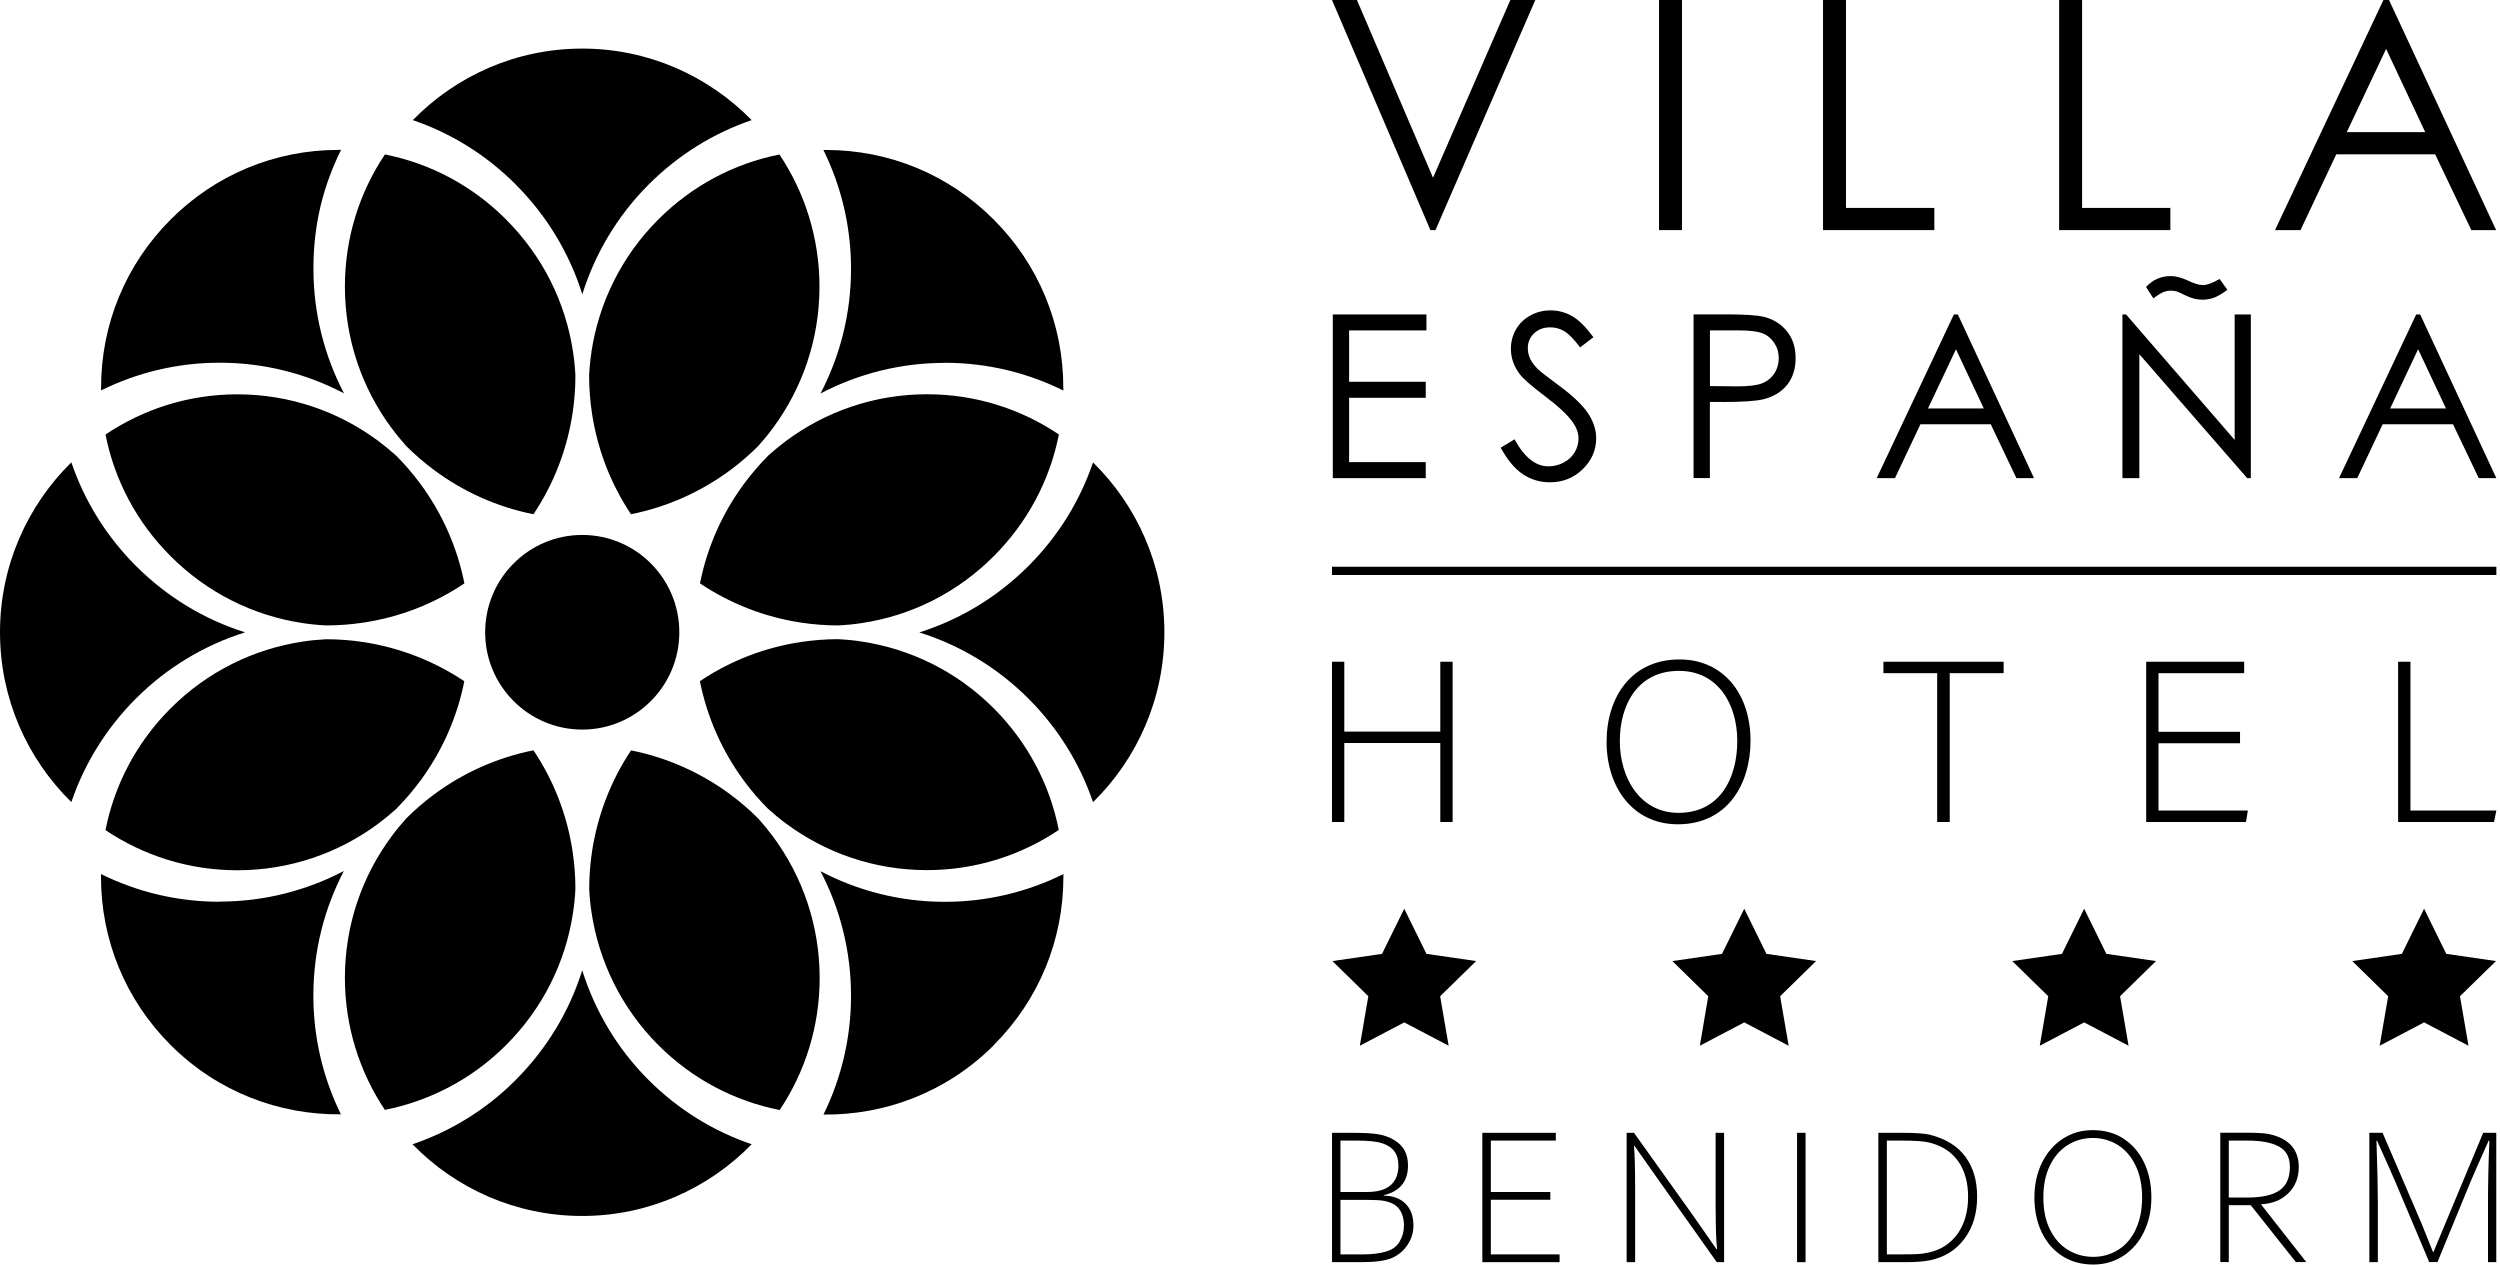 <svg width="172" height="87" viewBox="0 0 172 87" fill="none" xmlns="http://www.w3.org/2000/svg">
<g clip-path="url(#clip0_6259_5758)">
<g clip-path="url(#clip1_6259_5758)">
<path d="M33.379 43.5C33.379 47.196 36.371 50.195 40.058 50.195C43.745 50.195 46.737 47.196 46.737 43.5C46.737 39.803 43.745 36.804 40.058 36.804C36.371 36.804 33.379 39.803 33.379 43.5Z" fill="currentColor"/>
<path d="M15.106 62.04C12.178 62.04 9.412 61.353 6.947 60.134C6.947 60.192 6.947 60.255 6.947 60.313C6.947 64.685 8.643 68.799 11.73 71.888C14.959 75.125 19.215 76.714 23.455 76.666C22.243 74.201 21.559 71.428 21.559 68.498C21.559 65.409 22.317 62.489 23.66 59.922C21.1 61.264 18.193 62.029 15.106 62.029V62.04Z" fill="currentColor"/>
<path d="M23.282 10.313C18.92 10.313 14.817 12.018 11.736 15.107C8.649 18.202 6.953 22.31 6.953 26.682C6.953 26.74 6.953 26.803 6.953 26.862C9.413 25.642 12.184 24.955 15.112 24.955C18.193 24.955 21.106 25.716 23.666 27.062C22.328 24.496 21.564 21.581 21.564 18.487C21.564 15.393 22.249 12.779 23.466 10.308C23.408 10.308 23.345 10.308 23.287 10.308L23.282 10.313Z" fill="currentColor"/>
<path d="M68.379 71.892C71.466 68.798 73.162 64.69 73.162 60.318C73.162 60.26 73.162 60.197 73.162 60.138C70.702 61.358 67.932 62.045 65.003 62.045C61.922 62.045 59.009 61.284 56.449 59.938C57.792 62.504 58.551 65.419 58.551 68.513C58.551 71.444 57.866 74.216 56.655 76.682C60.895 76.729 65.151 75.14 68.379 71.903V71.892Z" fill="currentColor"/>
<path d="M64.998 24.96C67.927 24.96 70.692 25.647 73.157 26.867C73.157 26.808 73.157 26.745 73.157 26.687C73.157 22.315 71.461 18.201 68.374 15.113C65.288 12.018 61.19 10.318 56.828 10.318C56.77 10.318 56.707 10.318 56.649 10.318C57.866 12.784 58.551 15.561 58.551 18.497C58.551 21.586 57.792 24.506 56.449 27.073C59.009 25.731 61.917 24.966 65.003 24.966L64.998 24.96Z" fill="currentColor"/>
<path d="M80.109 43.5C80.109 38.927 78.229 34.787 75.2 31.814C74.3 34.465 72.804 36.889 70.771 38.927C68.632 41.071 66.056 42.623 63.249 43.51C65.999 44.376 68.59 45.892 70.771 48.078C72.804 50.116 74.3 52.54 75.2 55.191C78.229 52.218 80.109 48.078 80.109 43.505V43.5Z" fill="currentColor"/>
<path d="M51.719 78.726C49.122 77.844 46.684 76.365 44.614 74.296C42.438 72.115 40.921 69.517 40.057 66.755C39.178 69.57 37.629 72.146 35.485 74.296C33.421 76.371 30.977 77.844 28.38 78.726C31.345 81.767 35.48 83.658 40.047 83.658C44.614 83.658 48.748 81.767 51.714 78.726H51.719Z" fill="currentColor"/>
<path d="M35.491 12.705C37.63 14.849 39.178 17.431 40.063 20.245C40.927 17.489 42.439 14.891 44.619 12.705C46.652 10.667 49.07 9.167 51.714 8.264C48.749 5.233 44.619 3.343 40.058 3.343C35.496 3.343 31.367 5.228 28.401 8.264C31.046 9.167 33.463 10.667 35.496 12.705H35.491Z" fill="currentColor"/>
<path d="M0 43.5C0 48.073 1.88 52.212 4.909 55.185C5.81 52.535 7.306 50.111 9.339 48.073C11.514 45.892 14.106 44.371 16.86 43.505C14.053 42.623 11.483 41.071 9.339 38.922C7.306 36.883 5.81 34.46 4.909 31.809C1.886 34.782 0 38.922 0 43.495L0 43.5Z" fill="currentColor"/>
<path d="M52.172 56.321C51.572 55.718 50.929 55.164 50.245 54.657C48.254 53.184 45.936 52.128 43.418 51.626C41.996 53.754 41.106 56.136 40.732 58.581C40.606 59.436 40.537 60.297 40.537 61.157C40.563 61.706 40.616 62.25 40.7 62.794C41.206 66.126 42.734 69.331 45.288 71.898C47.658 74.274 50.577 75.763 53.642 76.37C55.38 73.767 56.392 70.646 56.392 67.288C56.392 63.655 55.206 60.297 53.2 57.577C52.878 57.144 52.536 56.727 52.178 56.326L52.172 56.321Z" fill="currentColor"/>
<path d="M52.846 31.355C52.246 31.957 51.693 32.606 51.187 33.288C49.712 35.283 48.659 37.612 48.158 40.136C50.244 41.535 52.604 42.454 55.095 42.834C55.938 42.961 56.791 43.03 57.66 43.03C58.213 43.003 58.761 42.951 59.304 42.866C62.727 42.349 65.888 40.759 68.379 38.256C70.697 35.933 72.23 33.039 72.851 29.892C70.254 28.144 67.136 27.125 63.781 27.125C60.157 27.125 56.807 28.313 54.094 30.325C53.663 30.647 53.246 30.991 52.846 31.35V31.355Z" fill="currentColor"/>
<path d="M34.827 15.108C32.509 12.784 29.623 11.248 26.483 10.625C24.74 13.228 23.729 16.354 23.729 19.718C23.729 23.351 24.914 26.709 26.921 29.428C27.242 29.861 27.584 30.278 27.942 30.68C28.543 31.282 29.191 31.836 29.87 32.343C31.861 33.822 34.184 34.878 36.702 35.379C38.103 33.288 39.014 30.922 39.393 28.425C39.52 27.58 39.588 26.725 39.588 25.853C39.562 25.299 39.509 24.75 39.425 24.211C38.909 20.779 37.323 17.611 34.827 15.113V15.108Z" fill="currentColor"/>
<path d="M27.263 55.645C27.863 55.043 28.416 54.393 28.922 53.712C30.392 51.716 31.445 49.393 31.945 46.869C29.817 45.448 27.447 44.551 25.008 44.176C24.155 44.044 23.297 43.98 22.438 43.98C21.89 44.007 21.348 44.06 20.805 44.144C17.482 44.651 14.284 46.182 11.73 48.743C9.412 51.067 7.879 53.96 7.258 57.113C9.855 58.855 12.973 59.874 16.328 59.874C19.952 59.874 23.302 58.686 26.015 56.675C26.446 56.352 26.863 56.009 27.263 55.65V55.645Z" fill="currentColor"/>
<path d="M72.846 57.108C72.225 53.961 70.692 51.062 68.374 48.738C65.82 46.177 62.623 44.646 59.294 44.139C58.751 44.054 58.209 44.002 57.661 43.975C56.802 43.975 55.944 44.044 55.09 44.171C52.651 44.54 50.276 45.438 48.153 46.864C48.654 49.388 49.707 51.711 51.177 53.707C51.682 54.394 52.235 55.038 52.836 55.64C53.236 55.999 53.652 56.347 54.084 56.664C56.797 58.676 60.147 59.864 63.771 59.864C67.126 59.864 70.244 58.845 72.841 57.102L72.846 57.108Z" fill="currentColor"/>
<path d="M40.694 24.211C40.61 24.755 40.558 25.299 40.531 25.848C40.531 26.709 40.6 27.569 40.726 28.425C41.095 30.87 41.99 33.251 43.412 35.379C45.93 34.877 48.248 33.821 50.239 32.348C50.923 31.841 51.566 31.287 52.167 30.685C52.525 30.284 52.872 29.866 53.188 29.433C55.195 26.714 56.38 23.356 56.38 19.723C56.38 16.359 55.364 13.233 53.626 10.63C50.486 11.253 47.595 12.79 45.277 15.113C42.722 17.674 41.195 20.879 40.689 24.216L40.694 24.211Z" fill="currentColor"/>
<path d="M7.258 29.892C7.879 33.039 9.412 35.938 11.73 38.256C14.221 40.754 17.381 42.348 20.805 42.866C21.348 42.95 21.895 43.003 22.449 43.03C23.318 43.03 24.171 42.961 25.014 42.834C27.505 42.459 29.865 41.541 31.951 40.136C31.45 37.612 30.397 35.283 28.922 33.287C28.416 32.601 27.863 31.957 27.263 31.355C26.863 30.996 26.446 30.652 26.015 30.33C23.302 28.319 19.952 27.13 16.328 27.13C12.973 27.13 9.855 28.149 7.258 29.897V29.892Z" fill="currentColor"/>
<path d="M34.827 71.892C37.323 69.395 38.909 66.227 39.425 62.794C39.509 62.251 39.562 61.701 39.588 61.147C39.588 60.276 39.52 59.42 39.393 58.575C39.019 56.078 38.103 53.712 36.702 51.621C34.184 52.123 31.861 53.179 29.87 54.652C29.185 55.159 28.543 55.713 27.942 56.315C27.584 56.717 27.236 57.134 26.921 57.567C24.914 60.286 23.729 63.645 23.729 67.277C23.729 70.636 24.745 73.762 26.478 76.36C29.538 75.752 32.462 74.263 34.832 71.887L34.827 71.892Z" fill="currentColor"/>
<path d="M95.195 82.258V82.231C96.311 81.967 96.87 81.286 96.87 80.188C96.87 79.786 96.796 79.448 96.643 79.163C96.49 78.878 96.253 78.635 95.921 78.435C95.59 78.234 95.216 78.102 94.805 78.033C94.394 77.97 93.815 77.938 93.072 77.938H91.644V86.836H93.683C94.652 86.836 95.358 86.735 95.795 86.535C96.238 86.334 96.585 86.033 96.849 85.632C97.112 85.23 97.244 84.792 97.244 84.322C97.244 83.678 97.064 83.176 96.701 82.817C96.338 82.453 95.837 82.268 95.195 82.258ZM92.224 78.472H93.341C94.152 78.472 94.742 78.535 95.116 78.662C95.49 78.788 95.763 78.978 95.943 79.227C96.122 79.475 96.211 79.808 96.211 80.214C96.211 80.589 96.132 80.911 95.974 81.18C95.816 81.455 95.579 81.661 95.268 81.798C94.958 81.936 94.552 82.009 94.052 82.009H92.224V78.472ZM96.296 85.421C96.101 85.753 95.79 85.98 95.363 86.107C94.937 86.234 94.405 86.302 93.762 86.302H92.224V82.553H94.062C94.536 82.553 94.894 82.569 95.137 82.606C95.669 82.691 96.043 82.881 96.264 83.182C96.485 83.483 96.591 83.863 96.591 84.322C96.591 84.724 96.49 85.088 96.296 85.415" fill="currentColor"/>
<path d="M102.569 82.543H106.662V82.009H102.569V78.472H107.041V77.938H101.984V86.836H107.299V86.302H102.569V82.543Z" fill="currentColor"/>
<path d="M118.039 83.182C118.039 84.46 118.07 85.378 118.134 85.938H118.092L116.417 83.535L112.419 77.938H111.913V86.836H112.498V81.946C112.498 80.425 112.471 79.385 112.419 78.825H112.445L114.104 81.18L118.113 86.836H118.618V77.938H118.034V83.182H118.039Z" fill="currentColor"/>
<path d="M124.222 77.938H123.638V86.836H124.222V77.938Z" fill="currentColor"/>
<path d="M132.797 78.07C132.365 77.981 131.754 77.938 130.97 77.938H129.231V86.836H131.165C131.812 86.836 132.355 86.793 132.797 86.704C133.798 86.492 134.588 85.996 135.162 85.215C135.742 84.433 136.026 83.477 136.026 82.342C136.026 81.207 135.763 80.341 135.231 79.602C134.699 78.862 133.888 78.355 132.792 78.076M134.688 84.871C134.209 85.552 133.551 85.98 132.708 86.17C132.46 86.228 132.197 86.265 131.912 86.281C131.633 86.297 131.249 86.302 130.769 86.302H129.816V78.472H130.727C131.238 78.472 131.654 78.482 131.976 78.503C132.292 78.524 132.581 78.567 132.84 78.635C133.672 78.862 134.309 79.295 134.746 79.929C135.189 80.568 135.405 81.376 135.405 82.353C135.405 83.329 135.168 84.195 134.688 84.877" fill="currentColor"/>
<path d="M146.119 78.35C145.513 77.954 144.802 77.754 143.991 77.754C143.18 77.754 142.527 77.954 141.916 78.35C141.305 78.746 140.831 79.301 140.483 80.003C140.141 80.711 139.967 81.503 139.967 82.385C139.967 83.266 140.13 84.064 140.462 84.766C140.794 85.463 141.263 86.012 141.874 86.408C142.485 86.804 143.201 87 144.023 87C144.786 87 145.476 86.799 146.082 86.403C146.688 86.007 147.167 85.458 147.504 84.755C147.847 84.053 148.015 83.266 148.015 82.385C148.015 81.503 147.852 80.695 147.52 79.998C147.188 79.296 146.719 78.746 146.114 78.35M146.935 84.602C146.635 85.215 146.23 85.68 145.719 85.996C145.208 86.313 144.644 86.472 144.017 86.472C143.391 86.472 142.801 86.313 142.279 85.996C141.758 85.68 141.347 85.215 141.041 84.602C140.736 83.99 140.583 83.251 140.583 82.39C140.583 81.529 140.736 80.8 141.036 80.183C141.336 79.565 141.747 79.095 142.269 78.773C142.785 78.451 143.359 78.292 143.98 78.292C144.602 78.292 145.187 78.451 145.703 78.773C146.219 79.095 146.625 79.565 146.925 80.183C147.225 80.8 147.378 81.534 147.378 82.39C147.378 83.245 147.225 83.99 146.925 84.602" fill="currentColor"/>
<path d="M155.574 82.854C156.348 82.812 156.975 82.559 157.444 82.089C157.918 81.619 158.155 81.022 158.155 80.293C158.155 79.047 157.438 78.282 155.995 78.002C155.684 77.96 155.253 77.933 154.699 77.933H152.756V86.831H153.341V82.918H154.852L157.955 86.831H158.671L155.569 82.876V82.849L155.574 82.854ZM154.663 82.39H153.341V78.472H154.636C155.563 78.472 156.285 78.609 156.785 78.878C157.291 79.148 157.544 79.618 157.544 80.283C157.544 81.033 157.307 81.571 156.827 81.899C156.348 82.226 155.627 82.39 154.663 82.39Z" fill="currentColor"/>
<path d="M170.843 77.938L167.419 86.144H167.393L166.592 84.153L163.922 77.938H163.011V86.836H163.595V82.722C163.595 81.782 163.564 80.367 163.501 78.482H163.543C164.249 80.056 164.665 80.98 164.775 81.254L167.13 86.83H167.699L169.995 81.254C170.148 80.879 170.559 79.955 171.217 78.482H171.27C171.207 79.977 171.175 81.392 171.175 82.722V86.836H171.744V77.938H170.833H170.843Z" fill="currentColor"/>
<path d="M98.761 15.831L105.629 0H103.912L98.592 12.23L93.357 0H91.64L98.413 15.831H98.761Z" fill="currentColor"/>
<path d="M115.722 0H114.142V15.831H115.722V0Z" fill="currentColor"/>
<path d="M125.424 0V15.831H133.082V14.305H127.004V0H125.424Z" fill="currentColor"/>
<path d="M141.668 0V15.831H149.321V14.305H143.248V0H141.668Z" fill="currentColor"/>
<path d="M158.275 15.831L160.735 10.619H167.541L170.027 15.831H171.733L164.364 0H163.98L156.521 15.831H158.281H158.275ZM164.164 3.364L166.856 9.093H161.457L164.164 3.364Z" fill="currentColor"/>
<path d="M98.092 31.793H92.819V27.368H98.092V26.265H92.819V22.732H98.139V21.634H91.697V32.897H98.092V31.793Z" fill="currentColor"/>
<path d="M107.595 31.82C107.263 31.994 106.91 32.084 106.531 32.084C105.651 32.084 104.871 31.461 104.202 30.225L103.249 30.801C103.718 31.656 104.229 32.269 104.782 32.633C105.335 32.997 105.956 33.182 106.636 33.182C107.521 33.182 108.274 32.881 108.89 32.279C109.507 31.677 109.817 30.97 109.817 30.151C109.817 29.586 109.638 29.021 109.275 28.461C108.911 27.902 108.248 27.258 107.273 26.539C106.452 25.932 105.972 25.557 105.825 25.415C105.556 25.145 105.366 24.892 105.266 24.665C105.166 24.438 105.114 24.2 105.114 23.952C105.114 23.551 105.256 23.207 105.546 22.933C105.835 22.658 106.204 22.521 106.657 22.521C107.01 22.521 107.331 22.611 107.631 22.79C107.932 22.97 108.29 23.339 108.711 23.899L109.628 23.202C109.111 22.5 108.627 22.014 108.163 21.75C107.7 21.486 107.205 21.354 106.678 21.354C106.178 21.354 105.714 21.47 105.293 21.703C104.866 21.935 104.539 22.252 104.302 22.658C104.071 23.06 103.95 23.508 103.95 24C103.95 24.617 104.15 25.193 104.545 25.721C104.771 26.038 105.356 26.55 106.293 27.258C107.226 27.96 107.868 28.562 108.216 29.063C108.469 29.428 108.601 29.797 108.601 30.172C108.601 30.505 108.516 30.816 108.342 31.112C108.169 31.408 107.916 31.645 107.584 31.82" fill="currentColor"/>
<path d="M118.444 27.659C119.84 27.659 120.794 27.596 121.299 27.474C121.995 27.305 122.542 26.978 122.943 26.492C123.338 26.006 123.538 25.383 123.538 24.633C123.538 23.883 123.332 23.271 122.927 22.774C122.521 22.283 121.995 21.956 121.352 21.798C120.904 21.687 120.04 21.629 118.755 21.629H116.517V32.892H117.639V27.654H118.439L118.444 27.659ZM117.644 22.732H119.63C120.388 22.732 120.936 22.801 121.268 22.933C121.599 23.065 121.868 23.287 122.074 23.604C122.279 23.915 122.379 24.264 122.379 24.639C122.379 25.013 122.279 25.378 122.074 25.689C121.868 26.001 121.589 26.228 121.236 26.37C120.878 26.513 120.314 26.582 119.545 26.582L117.644 26.561V22.738V22.732Z" fill="currentColor"/>
<path d="M130.375 32.897L132.124 29.19H136.964L138.729 32.897H139.94L134.699 21.634H134.426L129.116 32.897H130.37H130.375ZM134.568 24.026L136.485 28.102H132.645L134.573 24.026H134.568Z" fill="currentColor"/>
<path d="M151.555 19.612C151.307 19.612 150.965 19.512 150.533 19.306C150.08 19.095 149.69 18.994 149.364 18.994C148.679 18.994 148.11 19.242 147.646 19.744L148.152 20.526C148.458 20.298 148.689 20.156 148.853 20.093C149.016 20.029 149.185 19.997 149.358 19.997C149.501 19.997 149.632 20.013 149.753 20.05C149.843 20.077 150.059 20.172 150.385 20.335C150.775 20.526 151.149 20.62 151.518 20.62C151.797 20.62 152.066 20.573 152.319 20.483C152.571 20.388 152.882 20.209 153.246 19.939L152.708 19.195C152.218 19.475 151.834 19.617 151.555 19.617" fill="currentColor"/>
<path d="M146.023 21.634V32.897H147.187V24.369L154.604 32.897H154.857V21.634H153.745V30.267L146.271 21.634H146.023Z" fill="currentColor"/>
<path d="M166.508 21.634H166.234L160.925 32.897H162.178L163.927 29.19H168.768L170.538 32.897H171.749L166.508 21.634ZM164.443 28.102L166.366 24.026L168.283 28.102H164.443Z" fill="currentColor"/>
<path d="M92.488 51.119H99.093V56.553H99.941V45.527H99.093V50.333H92.488V45.527H91.64V56.553H92.488V51.119Z" fill="currentColor"/>
<path d="M115.437 56.711C118.829 56.711 120.436 53.971 120.436 50.961C120.436 47.745 118.566 45.369 115.548 45.369C112.277 45.369 110.533 47.92 110.533 51.04C110.533 54.161 112.34 56.711 115.437 56.711ZM115.516 46.156C118.171 46.156 119.524 48.411 119.524 50.977C119.524 53.543 118.329 55.925 115.484 55.925C112.846 55.925 111.444 53.533 111.444 50.993C111.444 48.453 112.688 46.156 115.516 46.156Z" fill="currentColor"/>
<path d="M129.58 46.314H133.278V56.553H134.142V46.314H137.85V45.527H129.58V46.314Z" fill="currentColor"/>
<path d="M154.399 46.314V45.527H147.657V56.553H154.526L154.652 55.766H148.505V51.135H154.115V50.348H148.505V46.314H154.399Z" fill="currentColor"/>
<path d="M171.749 55.766H165.839V45.527H164.991V56.553H171.591L171.749 55.766Z" fill="currentColor"/>
<path d="M98.139 65.625L96.612 62.52L95.084 65.625L91.671 66.121L94.141 68.54L93.557 71.946L96.612 70.341L99.667 71.946L99.082 68.54L101.558 66.121L98.139 65.625Z" fill="currentColor"/>
<path d="M120.004 62.52L118.476 65.625L115.058 66.121L117.528 68.54L116.949 71.946L120.004 70.341L123.059 71.946L122.474 68.54L124.944 66.121L121.531 65.625L120.004 62.52Z" fill="currentColor"/>
<path d="M143.39 62.52L141.863 65.625L138.444 66.121L140.92 68.54L140.335 71.946L143.39 70.341L146.445 71.946L145.861 68.54L148.331 66.121L144.918 65.625L143.39 62.52Z" fill="currentColor"/>
<path d="M163.722 71.946L166.777 70.341L169.832 71.946L169.247 68.54L171.723 66.121L168.304 65.625L166.777 62.52L165.249 65.625L161.836 66.121L164.306 68.54L163.722 71.946Z" fill="currentColor"/>
<path d="M171.749 38.99H91.64V39.561H171.749V38.99Z" fill="currentColor"/>
</g>
</g>
<defs>
<clipPath id="clip0_6259_5758">
<rect width="171.749" height="87" fill="currentColor" transform="translate(0 0)"/>
</clipPath>
<clipPath id="clip1_6259_5758">
<rect width="171.749" height="87" fill="currentColor" transform="translate(0 0)"/>
</clipPath>
</defs>
</svg>
